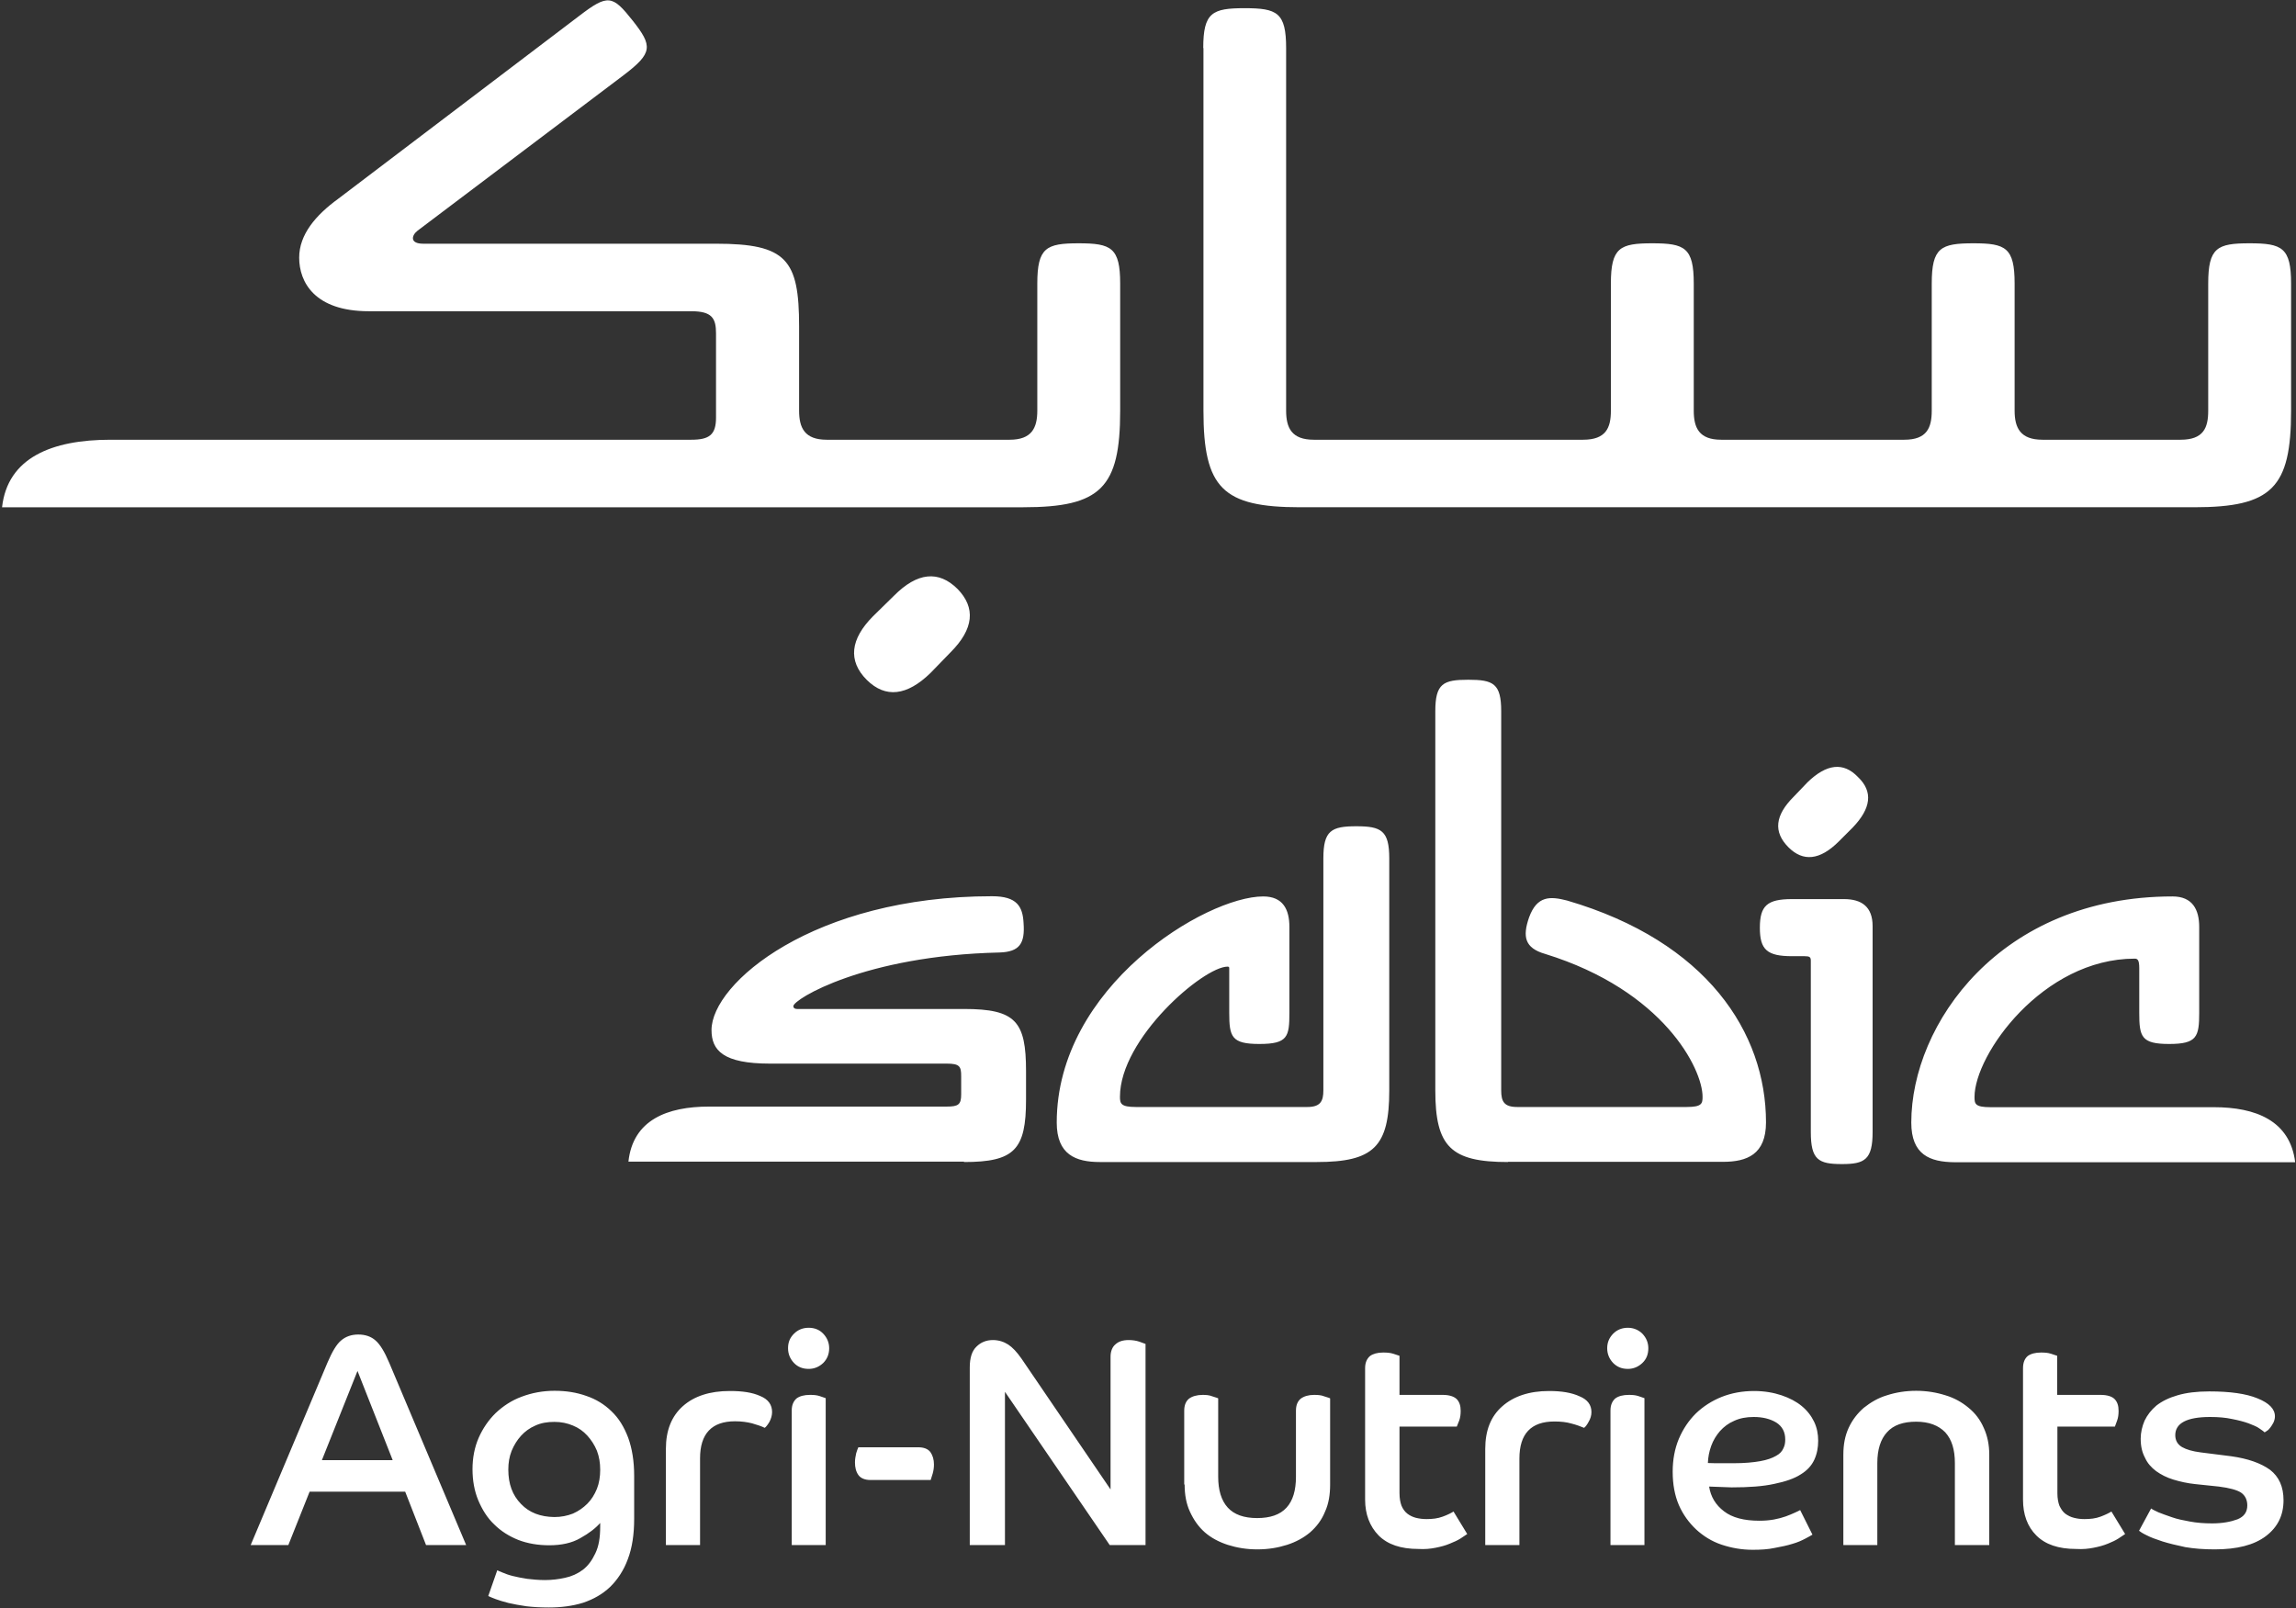 <svg version="1.2" xmlns="http://www.w3.org/2000/svg" viewBox="0 0 1122 786" width="1122" height="786">
	<rect x="0" y="0" width="1122" height="786" fill="#333333" stroke="none"/>
	<title>2020</title>
	<style>
		.s0 { fill: #ffffff } 
	</style>
	<g>
		<path class="s0" d="m588 23.5c0-17.4 4.4-19.5 20.2-19.5 15.9 0 20.3 2.1 20.3 19.5v177.2c0 8.4 2.7 14.2 13.5 14.2h131.6c11.2 0 13.6-5.8 13.6-14.2v-62.1c0-17.6 4.4-19.7 20.2-19.7 15.9 0 20.3 2.1 20.3 19.7v62.1c0 8.4 2.6 14.2 13.4 14.2h89.5c11 0 13.4-5.8 13.4-14.2v-62.1c0-17.6 4.4-19.7 20.4-19.7 15.7 0 20.1 2.1 20.1 19.7v62.1c0 8.4 2.8 14.2 13.6 14.2h67.5c11.2 0 13.5-5.8 13.5-14.2v-62.1c0-17.6 4.4-19.7 20.2-19.7 15.9 0 20.3 2.1 20.3 19.7v62.1c0 37.7-9.4 47.2-47.3 47.2h-437c-37.8 0-47.2-9.4-47.2-47.2v-177.2zm-278.8-13.4c9.8 12.4 9.8 15.8-4.4 26.6l-100.7 76c-3 2.3-4 6.4 2.7 6.4h143.1c34.5 0 40.6 7.8 40.6 40.4v41.2c0 8.4 2.7 14.2 13.5 14.2h89.4c10.8 0 13.5-5.8 13.5-14.2v-62.1c0-17.6 4.4-19.7 20.2-19.7 15.9 0 20.3 2.1 20.3 19.7v62.1c0 37.7-9.5 47.2-47.3 47.2h-499.1c2.7-24.2 24.3-33 53-33h283.8c8.8 0 12.1-2.4 12.1-10.8v-41.2c0-7.4-2-10.8-12.1-10.8h-157.6c-26.4 0-34-14.2-34-26.2 0-11.2 8-20.7 19-28.7l117.8-89.4c14.1-10.8 16.3-10.2 26.2 2.3zm155.3 308.7l-9.8 10.1c-11.5 11.2-22 12.4-31.1 3.4-9.4-9.4-8-20 3-31.1l10.2-10c11.5-11.6 21.9-12.5 31.1-3.4 9 9.2 8 19.6-3.4 31z"/>
		<path class="s0" d="m471.1 567.9c24.7 0 30.3-6.1 30.3-30.5v-13.9c0-24.3-5-30.4-30.3-30.4h-81.6c-1 0-1.8-0.4-1.8-1.4 0-3.3 34.7-24.7 100.7-26.2 10-0.3 12.5-4.6 11.8-14.3-0.4-8.2-3.2-13.2-15.4-13.2-87.3 0-137.1 42.6-137.1 65.4 0 10 5.8 16.4 28.5 16.4h86.4c6.4 0 7.1 1.4 7.1 6.1v8.9c0 5-1.3 6-7.1 6h-116.1c-20.4 0-37.2 6.5-39.4 26.9h164zm434.3-163.5l-6.8 6.8c-9.3 9.3-17.5 10-24.6 2.9-7.6-7.6-6.5-15.7 2.5-24.7l6.8-7.1c9.3-9 17.5-10 24.6-2.6 7.6 7.2 6.4 15.4-2.5 24.7zm-367.9 163.5c-11.8 0-21.1-3.6-21.1-19.3 0-66.5 72.9-110.5 100.9-110.5 9.7 0 12.8 6.4 12.8 14.9v41.9c0 11.8-0.8 15.3-14.7 15.3-13.6 0-14.7-3.5-14.7-15.3v-21.5c0-0.6 0-1-0.8-1-11.8 0-52.6 35.1-52.6 63.6 0 3.3 0.4 5 7.8 5h83.8c6.4 0 7.8-2.9 7.8-8.1v-113.4c0-13.6 3.9-15.7 16.1-15.7 12.2 0 16.1 2.1 16.1 15.7v113.4c0 27.5-7.6 35-35.5 35zm199.4 0c-27.9 0-35.5-7.5-35.5-35v-185.3c0-13.6 3.9-15.4 16.1-15.4 12.2 0 16.1 1.8 16.1 15.4v185.3c0 5.4 1.4 8.1 7.8 8.1h82.8c7.5 0 7.8-1.7 7.8-5 0-13.6-19-51.9-76.9-69.8-10.1-2.9-11.1-8.5-7.9-17.8 3.9-10.8 10.4-10.4 18.6-8.3 68.4 20 97.2 64.7 97.2 108.4 0 15.7-9.3 19.3-21 19.3h-105.1zm148-14.7v-83.7c0-1.8-0.6-2.2-3.1-2.2h-6.1c-12.2 0-15.7-3.2-15.7-13.9 0-10.7 3.5-14 15.7-14h25.4c8.6 0 14 3.7 14 13.2v100.6c0 13.6-3.9 15.7-15 15.7-11.5 0-15.2-2.1-15.2-15.7zm49.1-4.6c0-47.9 43.2-110.5 127.7-110.5 9.7 0 13 6.4 13 14.9v41.9c0 11.8-1.1 15.3-14.7 15.3-13.6 0-14.6-3.5-14.6-15.3v-21.8c0-3.9-0.8-4.6-2.2-4.6-45 0-78.3 46.9-78.3 67.6 0 3.3 0.2 5 7.8 5h109.2c20.3 0 37.2 6.5 39.7 26.9h-166.4c-12.2-0.1-21.2-3.7-21.2-19.4z"/>
		<path class="s0" d="m1045.3 748.1c0.6 0.5 1.8 1.3 3.7 2.2 1.9 1 4.6 2 7.7 3 3.2 1 6.9 1.9 11.2 2.8q6.4 1.1 14.3 1.1c11 0 19.3-2.1 25.1-6.5 5.8-4.4 8.6-10.2 8.6-17.5 0-6.6-2.2-11.5-6.6-14.9q-6.8-4.9-18.9-6.6l-15-1.9c-4-0.5-7-1.4-9.1-2.6-2.2-1.3-3.3-3.3-3.3-5.8 0-5.9 5.7-8.9 17-8.9 4.1 0 7.6 0.3 10.8 1 3.1 0.6 5.8 1.3 8 2.1 2.3 0.9 4.1 1.6 5.3 2.5 1.3 0.9 2.2 1.5 2.5 1.9 0.3-0.1 0.8-0.4 1.3-0.8 0.6-0.3 1.1-1 1.6-1.6 0.5-0.6 1-1.5 1.5-2.4 0.4-0.9 0.7-1.9 0.7-3 0-3.6-2.8-6.5-8.5-8.8-5.6-2.3-13.4-3.4-23.6-3.4q-9.1 0-15.5 1.9c-4.2 1.2-7.6 2.9-10.3 5-2.6 2.2-4.5 4.7-5.8 7.4-1.2 2.8-1.9 5.8-1.9 8.8 0 3.7 0.7 6.7 2.1 9.3 1.2 2.7 3.1 4.8 5.5 6.6 2.4 1.7 5.1 3.1 8.4 4.1 3.3 1 6.8 1.8 10.7 2.2l11.5 1.2q7.9 1 10.9 3c2 1.4 3 3.6 3 6.2 0 3.3-1.6 5.5-4.8 6.8-3.2 1.2-7.3 2-12.4 2-3.9 0-7.6-0.3-10.8-0.9-3.3-0.6-6.3-1.2-8.8-2.1-2.7-0.9-4.8-1.7-6.6-2.4-1.7-0.8-3-1.4-3.6-1.9zm-22.2 8.3c2.6-0.5 4.8-1.1 7-2 2-0.8 3.7-1.6 5.1-2.5 1.4-0.9 2.5-1.7 3.3-2.2l-6.7-11c-1.1 0.7-2.9 1.6-5.3 2.5-2.4 0.9-5 1.2-7.9 1.2-1.8 0-3.4-0.2-5-0.6-1.7-0.4-3-1.1-4.3-2-1.3-1-2.1-2.3-2.9-3.9-0.6-1.6-1-3.6-1-6.1v-32.6h28.1q0.3-1 1.1-3c0.5-1.4 0.7-2.9 0.7-4.7 0-2.5-0.6-4.4-2-5.8-1.2-1.2-3.5-2-6.8-2h-21.2v-19.1c-0.5-0.2-1.5-0.5-3-1-1.5-0.5-3.2-0.6-4.9-0.6-2.8 0-5 0.6-6.5 1.7-1.5 1.3-2.3 3.2-2.3 6v64.2c0 7.2 2.1 13.1 6.5 17.5 4.4 4.4 10.8 6.6 19.5 6.6 3.3 0.2 6-0.1 8.5-0.6zm-122.5-1.3h16.8v-40.1c0-6.6 1.6-11.6 4.7-15 3.2-3.6 8-5.2 14.3-5.2 6.2 0 10.9 1.8 14.2 5.2 3.2 3.5 4.7 8.5 4.7 15v40.1h16.8v-44.2c0-4.9-0.9-9.2-2.7-13.1-1.7-3.9-4.1-7.1-7.4-9.8-3.1-2.6-6.9-4.8-11.3-6.1-4.4-1.4-9.2-2.2-14.3-2.2-5.2 0-10 0.8-14.3 2.2-4.4 1.3-8 3.5-11.3 6.1-3.1 2.7-5.6 5.9-7.4 9.8-1.8 3.9-2.6 8.2-2.6 13.1v44.2zm-20.9-17.1c-0.6 0.3-1.5 0.8-2.7 1.3-1.2 0.6-2.6 1.1-4.4 1.8q-2.5 0.9-5.7 1.5c-2.2 0.4-4.6 0.6-7.1 0.6-7.5 0-13.3-1.5-17.3-4.6-4.1-3.1-6.5-7.1-7.3-12.1 1.8 0.1 3.7 0.1 5.5 0.2 1.8 0 3.5 0.2 5.5 0.2 8.5 0 15.4-0.5 20.8-1.7 5.4-1.1 9.8-2.6 12.9-4.6 3.3-2 5.4-4.4 6.7-7.2 1.3-2.8 1.9-5.9 1.9-9.3 0-3.3-0.6-6.4-2-9.3-1.4-2.9-3.4-5.5-6.1-7.7q-3.9-3.2-9.8-5.2c-3.9-1.3-8.4-2.1-13.4-2.1-5.8 0-11.1 1-15.9 2.9q-7.2 2.9-12.6 8.1c-3.5 3.5-6.2 7.5-8.3 12.4-2 4.8-3 10.2-3 16 0 6.2 1 11.6 3 16.3 2.1 4.8 5 8.7 8.5 12 3.5 3.2 7.6 5.8 12.4 7.4 4.8 1.6 9.8 2.5 15.2 2.5 3.9 0 7.5-0.2 10.7-0.9 3.3-0.6 6.2-1.2 8.7-2 2.5-0.7 4.5-1.6 6.2-2.5 1.6-0.9 2.9-1.5 3.6-2zm-43.5-31.3c1-2.8 2.5-5.2 4.3-7.3 1.9-2.1 4.1-3.8 6.9-5 2.8-1.3 5.9-1.9 9.6-1.9 4.4 0 8 0.9 11 2.7 3 1.9 4.4 4.7 4.4 8.3 0 1.6-0.2 2.9-0.9 4.3-0.6 1.4-1.7 2.7-3.6 3.7-1.9 1.1-4.4 2-7.8 2.6-3.3 0.6-7.7 1-13 1h-6.1c-2 0-4.2 0-6.4-0.1 0.1-2.8 0.6-5.5 1.6-8.3zm-47.9-54.9c-1.9 2-2.9 4.2-2.9 7.1 0 2.8 1 5.2 2.9 7.2 2 2 4.3 2.9 7.2 2.9 2.7 0 5.1-1 7.1-2.9 2-1.9 2.9-4.3 2.9-7.2 0-2.7-1-5.1-2.9-7.1-1.9-1.9-4.4-2.9-7.1-2.9-2.9 0-5.3 1-7.2 2.9zm-1.3 103.3h16.6v-71.8c-0.5-0.2-1.5-0.5-2.9-1-1.5-0.5-3-0.6-4.7-0.6-2.9 0-5.1 0.6-6.6 1.7-1.5 1.3-2.4 3.2-2.4 5.9zm-61.1 0h16.6v-42.3c0-12.1 5.7-18.1 17.1-18.1 3.2 0 5.9 0.3 8.3 1 2.4 0.6 4.5 1.4 6.2 2.1 0.6-0.4 1.4-1.4 2.2-2.9 0.9-1.5 1.4-3.1 1.4-4.8 0-3.5-1.9-6.1-5.8-7.7-3.9-1.8-8.8-2.6-14.9-2.6-9.7 0-17.4 2.6-22.9 7.5-5.6 4.9-8.3 11.8-8.3 20.8v47zm-24.3 1.3c2.5-0.5 4.8-1.1 6.9-2 2-0.8 3.8-1.6 5.2-2.5 1.4-0.9 2.5-1.7 3.3-2.2l-6.7-11c-1.1 0.7-2.8 1.6-5.3 2.5-2.4 0.9-5 1.2-7.9 1.2-1.8 0-3.4-0.2-5.1-0.6-1.6-0.4-3-1.1-4.2-2-1.3-1-2.2-2.3-2.9-3.9-0.6-1.6-1-3.6-1-6.2v-32.5h28q0.4-1 1.2-3c0.5-1.4 0.7-2.9 0.7-4.7 0-2.5-0.6-4.4-2-5.8-1.3-1.2-3.5-2-6.8-2h-21.1v-19.1c-0.5-0.2-1.5-0.5-3-1-1.6-0.5-3.2-0.6-5-0.6-2.7 0-4.9 0.6-6.4 1.7-1.5 1.3-2.4 3.2-2.4 5.9v64.3c0 7.2 2.3 13.1 6.6 17.5 4.4 4.4 10.8 6.6 19.5 6.6 3.1 0.2 5.9-0.1 8.4-0.6zm-122.7-30.9c0 5 0.8 9.4 2.6 13.3 1.8 3.9 4.1 7.3 7.3 10.1 3.1 2.7 6.9 4.7 11.2 6.1 4.4 1.4 9.2 2.2 14.4 2.2 5.3 0 10.1-0.8 14.5-2.2 4.4-1.4 8.2-3.5 11.3-6.1 3.2-2.8 5.7-6.1 7.3-10.1 1.8-3.9 2.5-8.4 2.5-13.3v-42.1c-0.5-0.3-1.5-0.5-2.9-1-1.5-0.6-3.1-0.7-5-0.7-2.7 0-4.9 0.7-6.4 1.8-1.5 1.2-2.4 3.1-2.4 5.9v32.3c0 6.7-1.5 11.7-4.6 15.1-3.2 3.5-8 5.1-14.4 5.1-6.4 0-11.2-1.7-14.3-5.1-3.2-3.5-4.7-8.6-4.7-15.1v-38.3c-0.5-0.3-1.5-0.5-2.9-1-1.5-0.6-3-0.7-4.7-0.7-2.8 0-5.1 0.7-6.6 1.8-1.5 1.2-2.4 3.1-2.4 5.9v36.1zm-105 29.6h17.2v-74.9l51.2 74.9h17.5v-98.3q-0.7-0.3-3-1.1c-1.5-0.5-3.3-0.8-5.2-0.8-2.9 0-5 0.7-6.5 2.1-1.5 1.2-2.4 3.4-2.4 6v64.9l-43.5-63.9c-2.3-3.3-4.4-5.5-6.5-6.9-2.2-1.4-4.7-2.2-7.5-2.2-3.2 0-5.9 1.1-8 3.2q-3.3 3.1-3.3 10.2zm-54.4-47.9c-0.3 0.6-0.7 1.7-1.1 3-0.3 1.4-0.6 2.9-0.6 4.5 0 2.5 0.5 4.5 1.7 6.2 1.1 1.5 3.1 2.4 5.9 2.4h29.4c0.2-0.7 0.6-1.8 1-3.2 0.4-1.4 0.6-2.9 0.6-4.4 0-2.4-0.6-4.4-1.7-6-1.2-1.6-3.2-2.4-6.1-2.4h-29.1zm-31.5-55.4c-2 2-2.9 4.2-2.9 7.1 0 2.8 1 5.2 2.9 7.2 1.9 2 4.3 2.9 7.2 2.9 2.7 0 5.1-1 7.1-2.9 1.9-1.9 2.9-4.3 2.9-7.2 0-2.7-1-5.1-2.9-7.1-1.8-1.9-4.2-2.9-7.1-2.9-2.9 0-5.3 1-7.2 2.9zm-1.2 103.3h16.7v-71.8c-0.5-0.2-1.5-0.5-2.9-1-1.5-0.5-3-0.6-4.8-0.6-2.8 0-5 0.6-6.5 1.7-1.5 1.3-2.4 3.2-2.4 5.9v65.8zm-61.3 0h16.6v-42.4c0-12 5.7-18.1 17.1-18.1 3.2 0 5.9 0.4 8.3 1 2.4 0.7 4.6 1.4 6.2 2.2 0.6-0.4 1.4-1.4 2.3-2.9 0.8-1.5 1.3-3.2 1.3-4.8 0-3.5-1.8-6.2-5.7-7.8-3.9-1.8-8.8-2.5-15-2.5-9.7 0-17.4 2.5-22.9 7.4-5.5 4.9-8.3 11.8-8.3 20.9v47zm-86.9 24.9q1.2 0.6 3.6 1.5c1.7 0.6 3.8 1.3 6.3 1.9 2.5 0.6 5.4 1.1 8.7 1.6 3.3 0.4 6.9 0.6 11 0.6 6 0 11.5-0.7 16.7-2.3 5.1-1.7 9.5-4.2 13.2-7.7 3.6-3.5 6.7-8.1 8.7-13.6 2.1-5.5 3.1-12.1 3.1-19.7v-21c0-7.2-1-13.3-2.9-18.6-2-5.3-4.6-9.6-8.2-13q-5.2-5.1-12.3-7.5c-4.8-1.7-9.8-2.5-15.5-2.5-5.7 0-11.1 1-16.1 2.9-4.9 1.8-9.1 4.6-12.7 8q-5.2 5.1-8.3 12.1c-2 4.6-3 9.8-3 15.3 0 5.5 0.9 10.6 2.8 15.2 1.9 4.5 4.4 8.6 7.8 11.8 3.3 3.3 7.3 5.8 11.8 7.6q6.8 2.6 15.1 2.6c5.9 0 11.1-1.1 15.2-3.5 4.3-2.4 7.4-4.8 9.7-7.4v1.7c0 5.5-0.7 9.7-2.4 13.2-1.6 3.4-3.6 6.1-6.1 8q-3.9 2.9-8.7 3.9-4.9 1.1-9.8 1.1c-3.2 0-6.1-0.3-8.7-0.6-2.7-0.4-5-0.9-7.1-1.4-2-0.5-3.6-1.1-5-1.7-1.2-0.5-2.1-0.8-2.5-1.1zm16-45c-4.2-4.3-6.2-9.8-6.2-16.8 0-3.3 0.5-6.3 1.6-9.1 1.2-2.9 2.7-5.3 4.6-7.4 1.9-2.1 4.2-3.8 7-5 2.8-1.3 5.9-1.8 9.3-1.8 3.3 0 6.3 0.6 9.1 1.8 2.7 1.1 5 2.7 7 4.9 1.9 2.1 3.5 4.5 4.7 7.4 1.1 2.9 1.6 5.9 1.6 9.3 0 3.4-0.5 6.5-1.6 9.3-1.2 2.9-2.7 5.3-4.7 7.3-2 2-4.3 3.6-7 4.8-2.8 1.1-5.8 1.7-9.1 1.7-6.8-0.1-12.2-2.1-16.3-6.4zm-132.1 20.1h18.4l10.4-26.1h46.7l10.2 26.1h19.6l-37.6-89.1c-2.3-5.4-4.4-8.9-6.7-10.9-2.1-1.9-5-2.9-8.4-2.9-3.4 0-6.2 1-8.4 2.9-2.2 1.8-4.4 5.5-6.7 10.9zm34.8-41.5l17.4-43.6 17.2 43.6z"/>
	</g>
</svg>